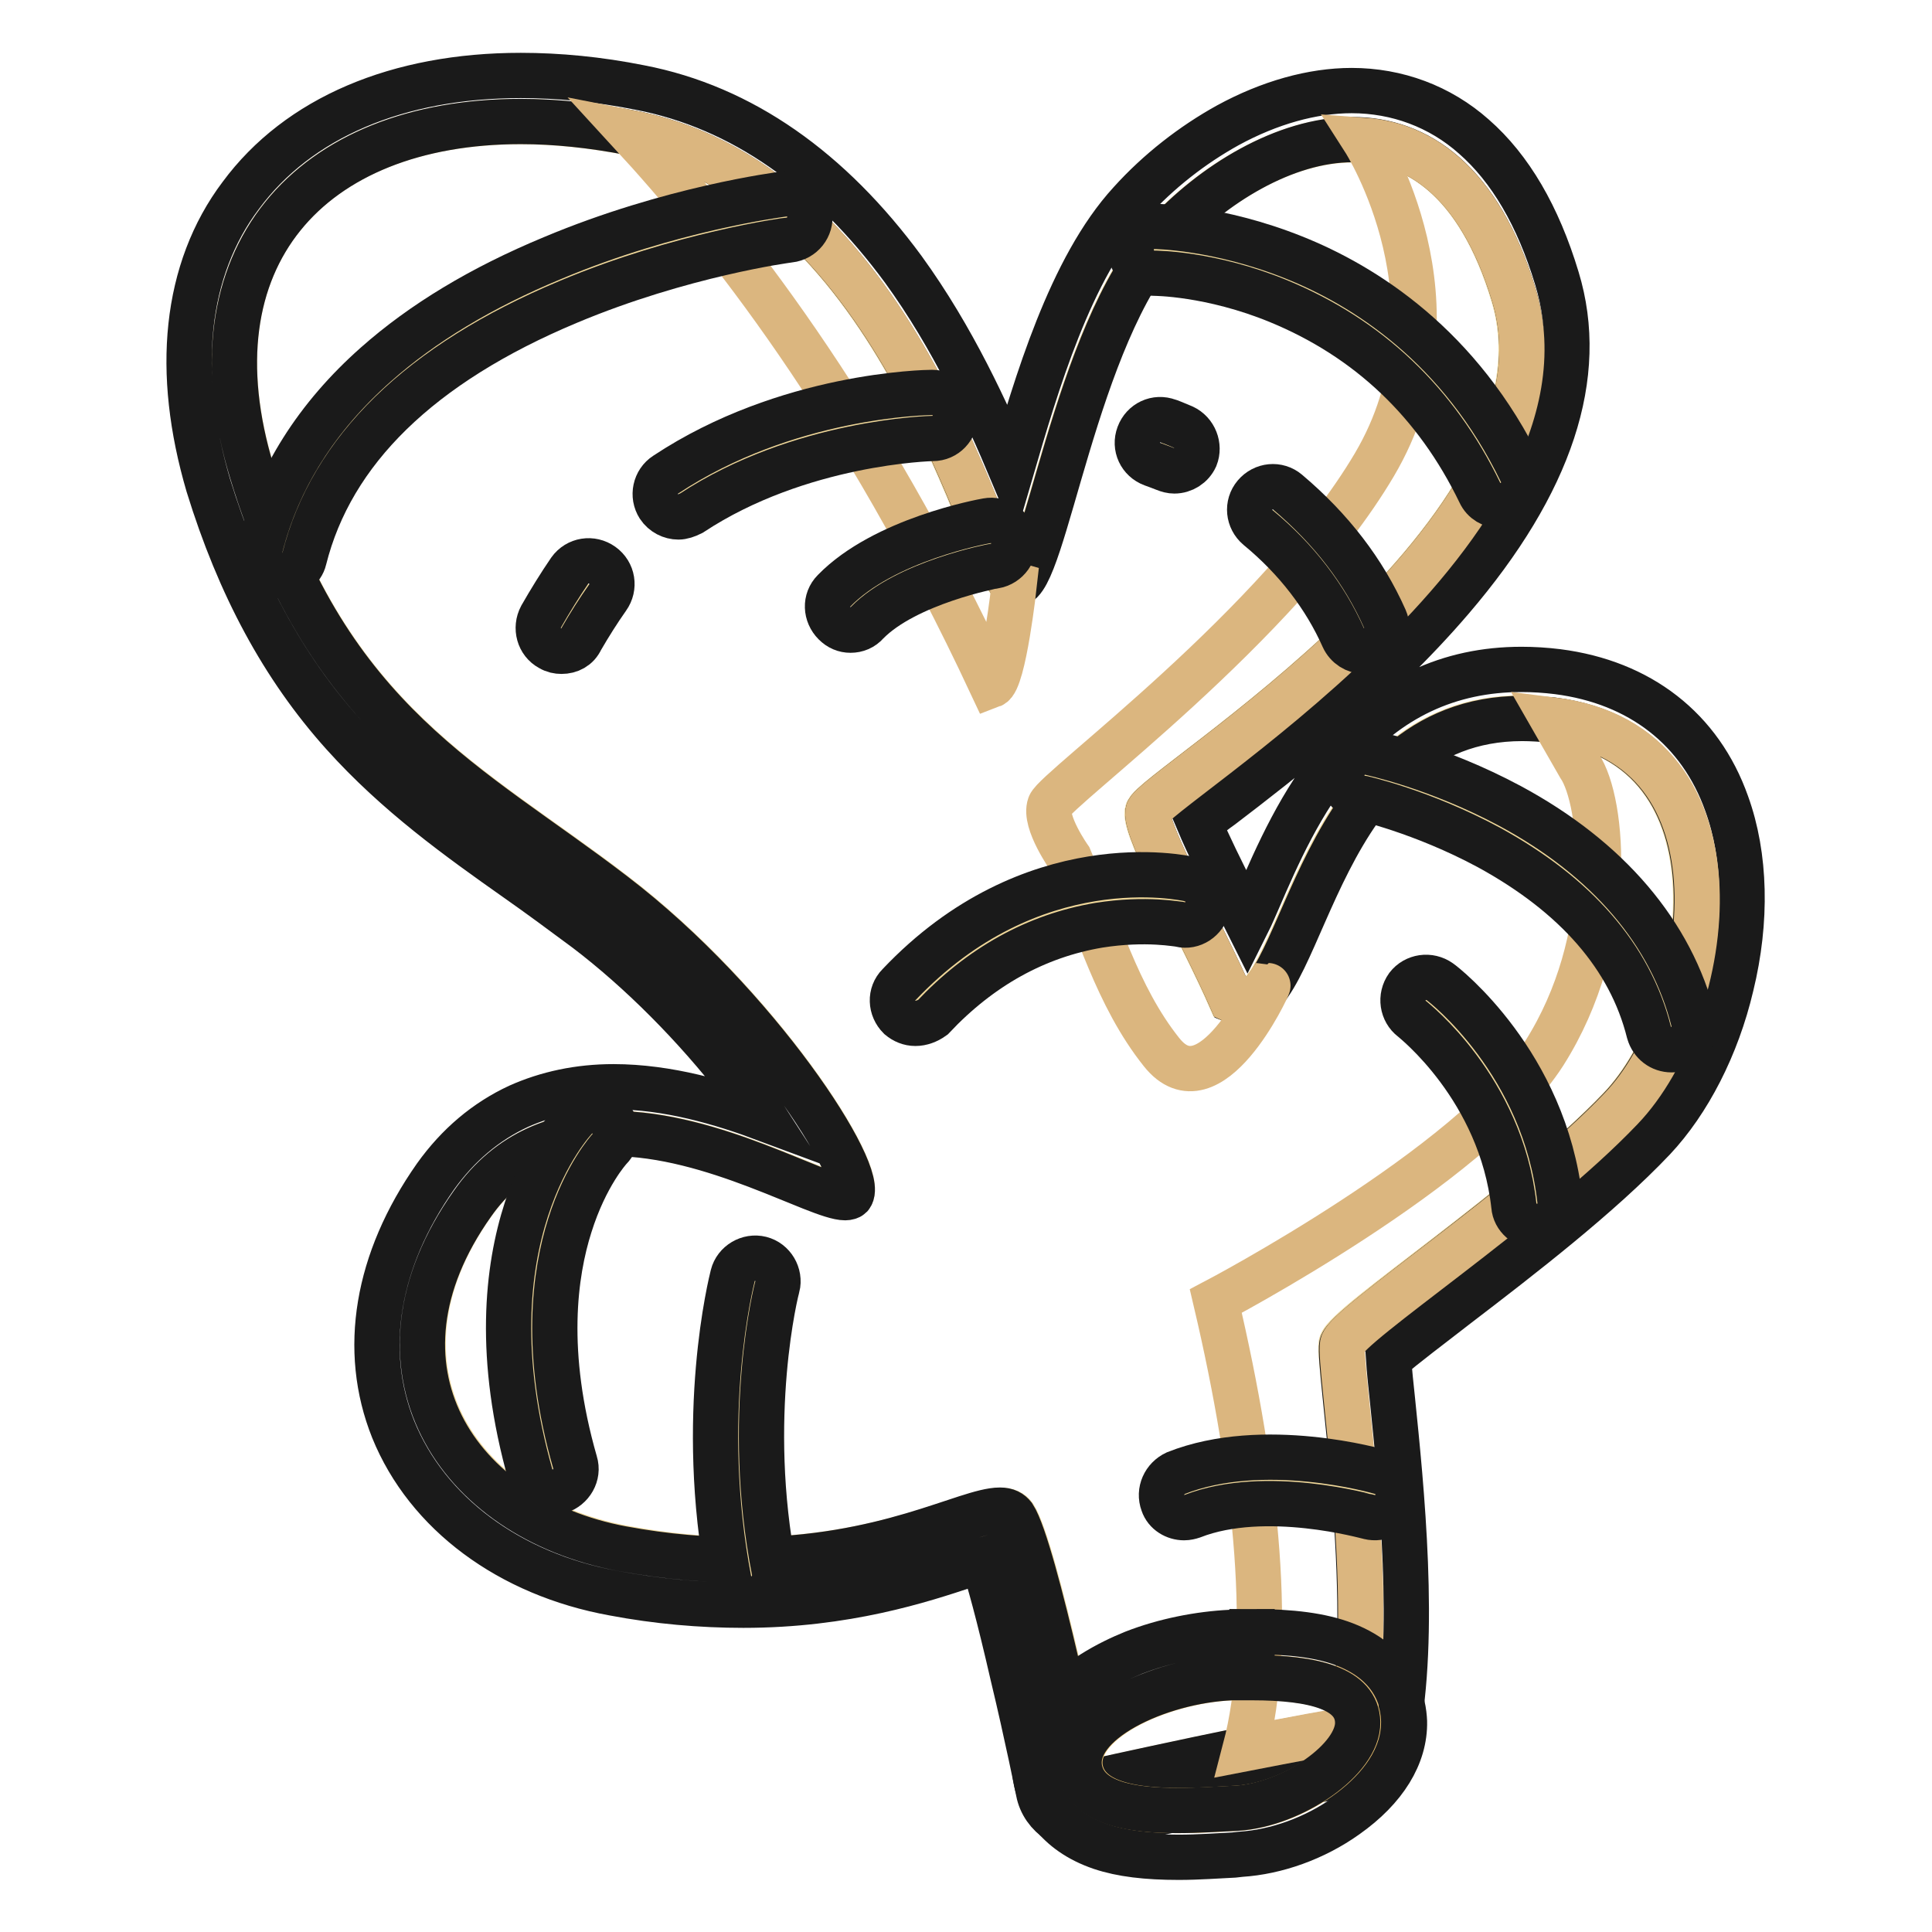 <?xml version="1.0" encoding="utf-8"?>
<!-- Svg Vector Icons : http://www.onlinewebfonts.com/icon -->
<!DOCTYPE svg PUBLIC "-//W3C//DTD SVG 1.1//EN" "http://www.w3.org/Graphics/SVG/1.1/DTD/svg11.dtd">
<svg version="1.1" xmlns="http://www.w3.org/2000/svg" xmlns:xlink="http://www.w3.org/1999/xlink" x="0px" y="0px" viewBox="0 0 256 256" enable-background="new 0 0 256 256" xml:space="preserve">
<g> <path stroke-width="6" fill-opacity="0" stroke="#efd799"  d="M179.1,229.3c-5.9,0.5-35.5,7.1-35.5,7.1s-6.4-31.2-9.2-35.5c-2.8-4.2-18.8,10.4-51.9,4.2 c-22-4.1-35.1-24.1-19.8-45.7c15.3-21.6,47.7,1.8,50-1c2.3-2.8-12.4-25.5-31.4-40c-18.9-14.5-37.8-22.8-47.9-55.9 c-10.1-33.1,13.7-52,50.1-44.9c36.4,7.1,46.9,58.7,50.8,59.8c3.9,1.2,7.8-32.9,20-46.1c12.2-13.2,36.8-23.4,46.2,7.8 c9.5,31.2-48.1,65.7-48.5,68.5c-0.3,2.7,7.2,16,11.1,24.9c10,5,9.7-41.2,42.5-37.1c26.5,3.3,21.3,38.7,9,51.5 c-12.3,12.9-36.3,28.6-36.9,31.2C177.3,180.8,182.6,211.5,179.1,229.3L179.1,229.3z"/> <path stroke-width="6" fill-opacity="0" stroke="#1a1a1a"  d="M69,16.1c4.6,0,9.4,0.5,14.6,1.5c36.4,7.1,46.9,58.7,50.8,59.8c0.1,0,0.1,0,0.2,0c3.8,0,7.8-33.1,19.8-46.1 c6.2-6.8,15.8-12.8,24.8-12.8c8.6,0,16.8,5.4,21.4,20.6c9.5,31.2-48.1,65.7-48.5,68.5c-0.3,2.7,7.2,16,11.1,24.9 c0.5,0.2,1,0.4,1.5,0.4c8.2,0,9.8-37.7,37-37.7c1.3,0,2.6,0.1,4,0.2c26.5,3.3,21.3,38.7,9,51.5c-12.3,12.9-36.3,28.7-36.9,31.3 s4.7,33.3,1.2,51.1c-5.9,0.5-35.5,7.1-35.5,7.1s-6.4-31.2-9.2-35.5c-0.4-0.5-0.9-0.8-1.8-0.8c-4.4,0-15.2,6.6-34,6.6 c-4.8,0-10.2-0.4-16.1-1.5c-22-4.1-35.1-24.1-19.8-45.7c4.9-7,11.7-9.3,18.6-9.3c13.3,0,27.2,8.5,30.8,8.5c0.3,0,0.6-0.1,0.7-0.2 c2.3-2.8-12.4-25.5-31.4-40c-18.9-14.5-37.8-22.8-47.9-55.9C24.7,34.1,41.1,16.1,69,16.1 M69,10c-16.3,0-29.5,5.6-37.1,15.9 c-3.7,4.9-5.9,10.8-6.6,17.3c-0.7,6.5,0.1,13.6,2.3,21.1c4.1,13.3,9.9,24.1,17.9,33c7.1,7.9,15.2,13.7,23,19.2 c3,2.1,6.1,4.4,9.2,6.7c7.1,5.4,14.4,12.7,20.5,20.6c1.3,1.6,2.4,3.1,3.3,4.5c-5.9-2.2-13-4.3-20.2-4.3c-4.6,0-8.8,0.9-12.6,2.6 c-4.3,2-8,5.1-11,9.3c-7.8,11.1-9.8,23-5.6,33.5c4.5,11.1,15.4,19.2,29.2,21.7c5.8,1.1,11.6,1.6,17.2,1.6c13.6,0,23.6-3.3,29.6-5.3 c0.7-0.2,1.4-0.5,2.1-0.7c0.8,2.4,2.1,7,4,15.3c1.9,7.9,3.4,15.4,3.4,15.4c0.3,1.6,1.3,3,2.7,3.9c1,0.6,2.1,1,3.3,1 c0.5,0,0.9-0.1,1.3-0.2c11.3-2.5,30.6-6.7,34.6-7c2.7-0.2,5-2.2,5.5-4.9c2.7-13.6,0.7-33.1-0.5-44.8c-0.2-1.8-0.4-3.8-0.5-5.3 c1.9-1.7,5.8-4.6,9-7.1c8.5-6.5,19-14.6,26.1-22.1c4.6-4.9,8.4-12.2,10.3-20.3c2.1-8.6,1.9-17.2-0.6-24.1 c-3.5-9.9-11.5-16.1-22.4-17.5c-1.6-0.2-3.2-0.3-4.8-0.3c-9.6,0-17.7,3.8-24.1,11.4c-5.1,6-8.3,13.3-10.8,19.1 c-0.4,0.9-0.9,2.1-1.4,3.1c-0.6-1.2-1.2-2.4-1.8-3.6c-1.5-2.9-3.5-7-4.6-9.6c0.9-0.7,2-1.6,3-2.3c7.6-5.8,20.3-15.6,30.4-27.4 c13.2-15.4,17.9-29.7,14-42.5c-2.5-8.3-6.2-14.6-11-18.8c-4.5-4-10.2-6.1-16.2-6.1c-5.2,0-10.9,1.6-16.4,4.6 c-4.7,2.6-9.2,6.1-12.9,10.2c-8,8.7-12.5,24.2-15.8,35.5c-3.2-7.6-7.7-17.5-14.3-26.6C110,22.5,98.3,14.2,84.8,11.6 C79.3,10.5,74,10,69,10z"/> <path stroke-width="6" fill-opacity="0" stroke="#dbb67f"  d="M134.4,77.4c-3.9-1.2-14.4-52.7-50.8-59.8c12.6,13.7,30.4,36,47.8,73.2C133,90.2,134.4,77.4,134.4,77.4z  M205.8,95.4c26.5,3.3,21.3,38.7,9,51.5c-12.3,12.9-36.3,28.6-36.9,31.2s4.7,33.3,1.2,51.1c-2.3,0.2-7.9,1.3-14.1,2.5 c3.7-14.1,1.7-35.5-3.9-59.3c0,0,33.9-17.8,43.5-32.8c9.6-15.1,7.9-33.4,4.7-38.1L205.8,95.4L205.8,95.4z M153.9,139.4 c-5.9-7.4-8.5-16.9-12.2-25.7c0,0-3.4-4.8-2.6-7c0.8-2.2,30.4-23.8,43-45.1s-1.3-43-1.3-43c8,0.6,15.5,6.3,19.8,20.5 c9.5,31.2-48.1,65.7-48.5,68.5c-0.3,2.7,7.2,16,11.1,24.9c1.9,0.9,3.4,0.1,4.8-1.9C168.1,130.6,160.3,147.5,153.9,139.4z"/> <path stroke-width="6" fill-opacity="0" stroke="#edc36f"  d="M143.2,234.6c-1.4-6.4,10.4-11.9,20.1-12.3c9.6-0.3,16.6,1,16.7,5.9c0.1,4.9-8.6,10.9-16,11.4 C156.6,240,144.7,241,143.2,234.6z"/> <path stroke-width="6" fill-opacity="0" stroke="#1a1a1a"  d="M165.9,222.3c8.3,0,13.9,1.5,14,5.9c0.1,4.9-8.6,10.9-16,11.4c-2.3,0.1-5.1,0.3-7.9,0.3 c-6,0-11.9-0.9-12.9-5.3c-1.4-6.4,10.4-11.9,20.1-12.3C164.2,222.3,165.1,222.3,165.9,222.3 M165.9,216.2v6.1V216.2 c-0.9,0-1.9,0-2.8,0.1c-4.2,0.2-8.8,1.1-12.9,2.7c-3.2,1.3-7.7,3.6-10.5,7.2c-2.3,3-3.1,6.4-2.4,9.8c0.5,2.4,2.4,6.7,8.6,8.8 c2.7,0.9,6,1.3,10.3,1.3c2.6,0,5.1-0.2,7.3-0.3l0.9-0.1c4.7-0.3,9.8-2.1,14-5.1c5.1-3.6,7.8-8,7.7-12.5c-0.1-2.2-0.9-7.5-7.9-10.2 C175.1,216.7,171.1,216.2,165.9,216.2L165.9,216.2z"/> <path stroke-width="6" fill-opacity="0" stroke="#efd799"  d="M104.2,28.7c0,0-57.5,7.3-66.8,44.6"/> <path stroke-width="6" fill-opacity="0" stroke="#1a1a1a"  d="M37.4,76.3c-0.2,0-0.5,0-0.7-0.1c-1.6-0.4-2.6-2.1-2.2-3.7c2.3-9.1,7.5-17.3,15.3-24.2 c6.2-5.5,14-10.2,23.4-14.1c15.7-6.6,30.1-8.4,30.7-8.5c1.7-0.2,3.2,1,3.4,2.7c0.2,1.7-1,3.2-2.7,3.4c-0.2,0-14.3,1.9-29.3,8.2 c-19.6,8.2-31.4,19.7-35,34.1C40,75.4,38.7,76.3,37.4,76.3z"/> <path stroke-width="6" fill-opacity="0" stroke="#efd799"  d="M152.9,33.1c0,0,31.1,0,46,30.8"/> <path stroke-width="6" fill-opacity="0" stroke="#1a1a1a"  d="M198.8,67c-1.1,0-2.2-0.6-2.7-1.7c-5.8-12-14.8-20.5-26.7-25.4c-9-3.7-16.4-3.7-16.5-3.7 c-1.7,0-3.1-1.4-3.1-3.1c0-1.7,1.4-3.1,3.1-3.1c0.3,0,8.5,0.1,18.5,4.1c9.3,3.7,22.1,11.7,30.2,28.5c0.7,1.5,0.1,3.4-1.4,4.1 C199.8,66.9,199.3,67,198.8,67L198.8,67z"/> <path stroke-width="6" fill-opacity="0" stroke="#efd799"  d="M168.7,67.6c4.6,3.8,9.1,9,12.1,15.7"/> <path stroke-width="6" fill-opacity="0" stroke="#1a1a1a"  d="M180.8,86.3c-1.2,0-2.3-0.7-2.8-1.8c-2.4-5.4-6.2-10.4-11.3-14.6c-1.3-1.1-1.5-3-0.4-4.3 c1.1-1.3,3-1.5,4.3-0.4c5.8,4.9,10.1,10.5,12.9,16.8c0.7,1.6,0,3.4-1.6,4C181.7,86.3,181.2,86.3,180.8,86.3L180.8,86.3z"/> <path stroke-width="6" fill-opacity="0" stroke="#efd799"  d="M153.9,58.6c0,0,0.6,0.2,1.8,0.7"/> <path stroke-width="6" fill-opacity="0" stroke="#1a1a1a"  d="M155.6,62.4c-0.4,0-0.8-0.1-1.3-0.3c-1-0.4-1.6-0.6-1.6-0.6c-1.6-0.6-2.4-2.3-1.8-3.9 c0.6-1.6,2.3-2.4,3.9-1.8c0.1,0,0.8,0.3,2,0.8c1.5,0.7,2.2,2.5,1.6,4C157.9,61.7,156.8,62.4,155.6,62.4L155.6,62.4z"/> <path stroke-width="6" fill-opacity="0" stroke="#efd799"  d="M180.8,102.7c0,0,34,7.1,40.7,33.3"/> <path stroke-width="6" fill-opacity="0" stroke="#1a1a1a"  d="M221.5,139.1c-1.4,0-2.6-0.9-3-2.3c-2.5-10-9.7-18.2-21.2-24.5c-8.9-4.8-17-6.6-17.1-6.6 c-1.6-0.3-2.7-2-2.4-3.6c0.3-1.6,2-2.7,3.6-2.4c0.4,0.1,9,1.9,18.7,7.1c13,7,21.4,16.9,24.3,28.5c0.4,1.6-0.6,3.3-2.2,3.7 C222,139.1,221.7,139.1,221.5,139.1L221.5,139.1z"/> <path stroke-width="6" fill-opacity="0" stroke="#efd799"  d="M188.9,132.5c0,0,12.9,9.8,14.7,26.9"/> <path stroke-width="6" fill-opacity="0" stroke="#1a1a1a"  d="M203.6,162.5c-1.5,0-2.9-1.2-3-2.7c-1.7-15.6-13.4-24.7-13.5-24.8c-1.3-1-1.6-2.9-0.6-4.3 c1-1.3,2.9-1.6,4.3-0.6c0.6,0.4,13.9,10.8,15.9,29c0.2,1.7-1,3.2-2.7,3.4C203.9,162.5,203.7,162.5,203.6,162.5L203.6,162.5z"/> <path stroke-width="6" fill-opacity="0" stroke="#efd799"  d="M78.1,77.5c-1.3,1.8-2.5,3.7-3.6,5.8"/> <path stroke-width="6" fill-opacity="0" stroke="#1a1a1a"  d="M74.4,86.3c-0.5,0-1-0.1-1.5-0.4c-1.5-0.8-2-2.7-1.2-4.2c1.2-2.1,2.5-4.2,3.8-6.1c1-1.4,2.9-1.7,4.3-0.7 c1.4,1,1.7,2.9,0.7,4.3c-1.2,1.7-2.4,3.6-3.5,5.5C76.5,85.8,75.5,86.3,74.4,86.3z"/> <path stroke-width="6" fill-opacity="0" stroke="#efd799"  d="M123.5,55c0,0-18.2,0.2-33.6,10.4"/> <path stroke-width="6" fill-opacity="0" stroke="#1a1a1a"  d="M89.9,68.5c-1,0-2-0.5-2.6-1.4c-0.9-1.4-0.5-3.3,0.9-4.2c16-10.6,34.5-10.9,35.3-10.9c1.7,0,3.1,1.3,3.1,3 c0,1.7-1.3,3.1-3,3.1c-0.2,0-17.6,0.4-32,9.9C91,68.3,90.4,68.5,89.9,68.5z"/> <path stroke-width="6" fill-opacity="0" stroke="#efd799"  d="M156.9,119.4c0,0-19.1-4.4-35.7,13.1"/> <path stroke-width="6" fill-opacity="0" stroke="#1a1a1a"  d="M121.3,135.6c-0.8,0-1.5-0.3-2.1-0.8c-1.2-1.2-1.3-3.1-0.1-4.3c17.6-18.6,37.7-14.2,38.6-14 c1.6,0.4,2.7,2,2.3,3.7c-0.4,1.6-2,2.7-3.6,2.3c-0.1,0-4.5-0.9-10.8,0.1c-8.3,1.4-15.7,5.5-22,12.2 C122.9,135.3,122.1,135.6,121.3,135.6L121.3,135.6z"/> <path stroke-width="6" fill-opacity="0" stroke="#efd799"  d="M78.5,150.2c0,0-13.8,14.4-5.3,44.5"/> <path stroke-width="6" fill-opacity="0" stroke="#1a1a1a"  d="M73.2,197.7c-1.3,0-2.6-0.9-2.9-2.2c-8.9-31.4,5.4-46.8,6.1-47.5c1.2-1.2,3.1-1.3,4.3-0.1 c1.2,1.2,1.3,3.1,0.1,4.3c-0.1,0.1-3.2,3.5-5.3,10.2c-2,6.3-3.5,16.8,0.7,31.4c0.5,1.6-0.5,3.3-2.1,3.8 C73.7,197.7,73.4,197.7,73.2,197.7z"/> <path stroke-width="6" fill-opacity="0" stroke="#efd799"  d="M100.1,169.8c0,0-4.6,17.7-0.5,39.1"/> <path stroke-width="6" fill-opacity="0" stroke="#1a1a1a"  d="M99.6,212c-1.4,0-2.7-1-3-2.5c-4.2-21.9,0.3-39.7,0.5-40.5c0.4-1.6,2.1-2.6,3.7-2.2 c1.6,0.4,2.6,2.1,2.2,3.7c-0.1,0.2-4.4,17.3-0.4,37.7c0.3,1.6-0.8,3.3-2.4,3.6C100,212,99.8,212,99.6,212L99.6,212z"/> <path stroke-width="6" fill-opacity="0" stroke="#efd799"  d="M156.9,198.1c10.8-4.2,25.3,0,25.3,0"/> <path stroke-width="6" fill-opacity="0" stroke="#1a1a1a"  d="M156.9,201.1c-1.2,0-2.4-0.7-2.8-1.9c-0.6-1.6,0.2-3.3,1.7-4c11.6-4.6,26.7-0.3,27.3-0.1 c1.6,0.5,2.5,2.2,2.1,3.8c-0.5,1.6-2.2,2.5-3.8,2.1c-0.1,0-13.7-3.9-23.4-0.1C157.7,201,157.3,201.1,156.9,201.1L156.9,201.1z"/> <path stroke-width="6" fill-opacity="0" stroke="#efd799"  d="M131.3,72c0,0-12.6,2.2-18.6,8.4"/> <path stroke-width="6" fill-opacity="0" stroke="#1a1a1a"  d="M112.7,83.5c-0.8,0-1.5-0.3-2.1-0.9c-1.2-1.2-1.3-3.1-0.1-4.3c6.6-6.8,19.7-9.2,20.3-9.3 c1.6-0.3,3.2,0.8,3.5,2.5c0.3,1.6-0.8,3.2-2.5,3.5c-0.2,0-11.7,2.2-16.9,7.5C114.3,83.2,113.5,83.5,112.7,83.5z"/></g>
</svg>